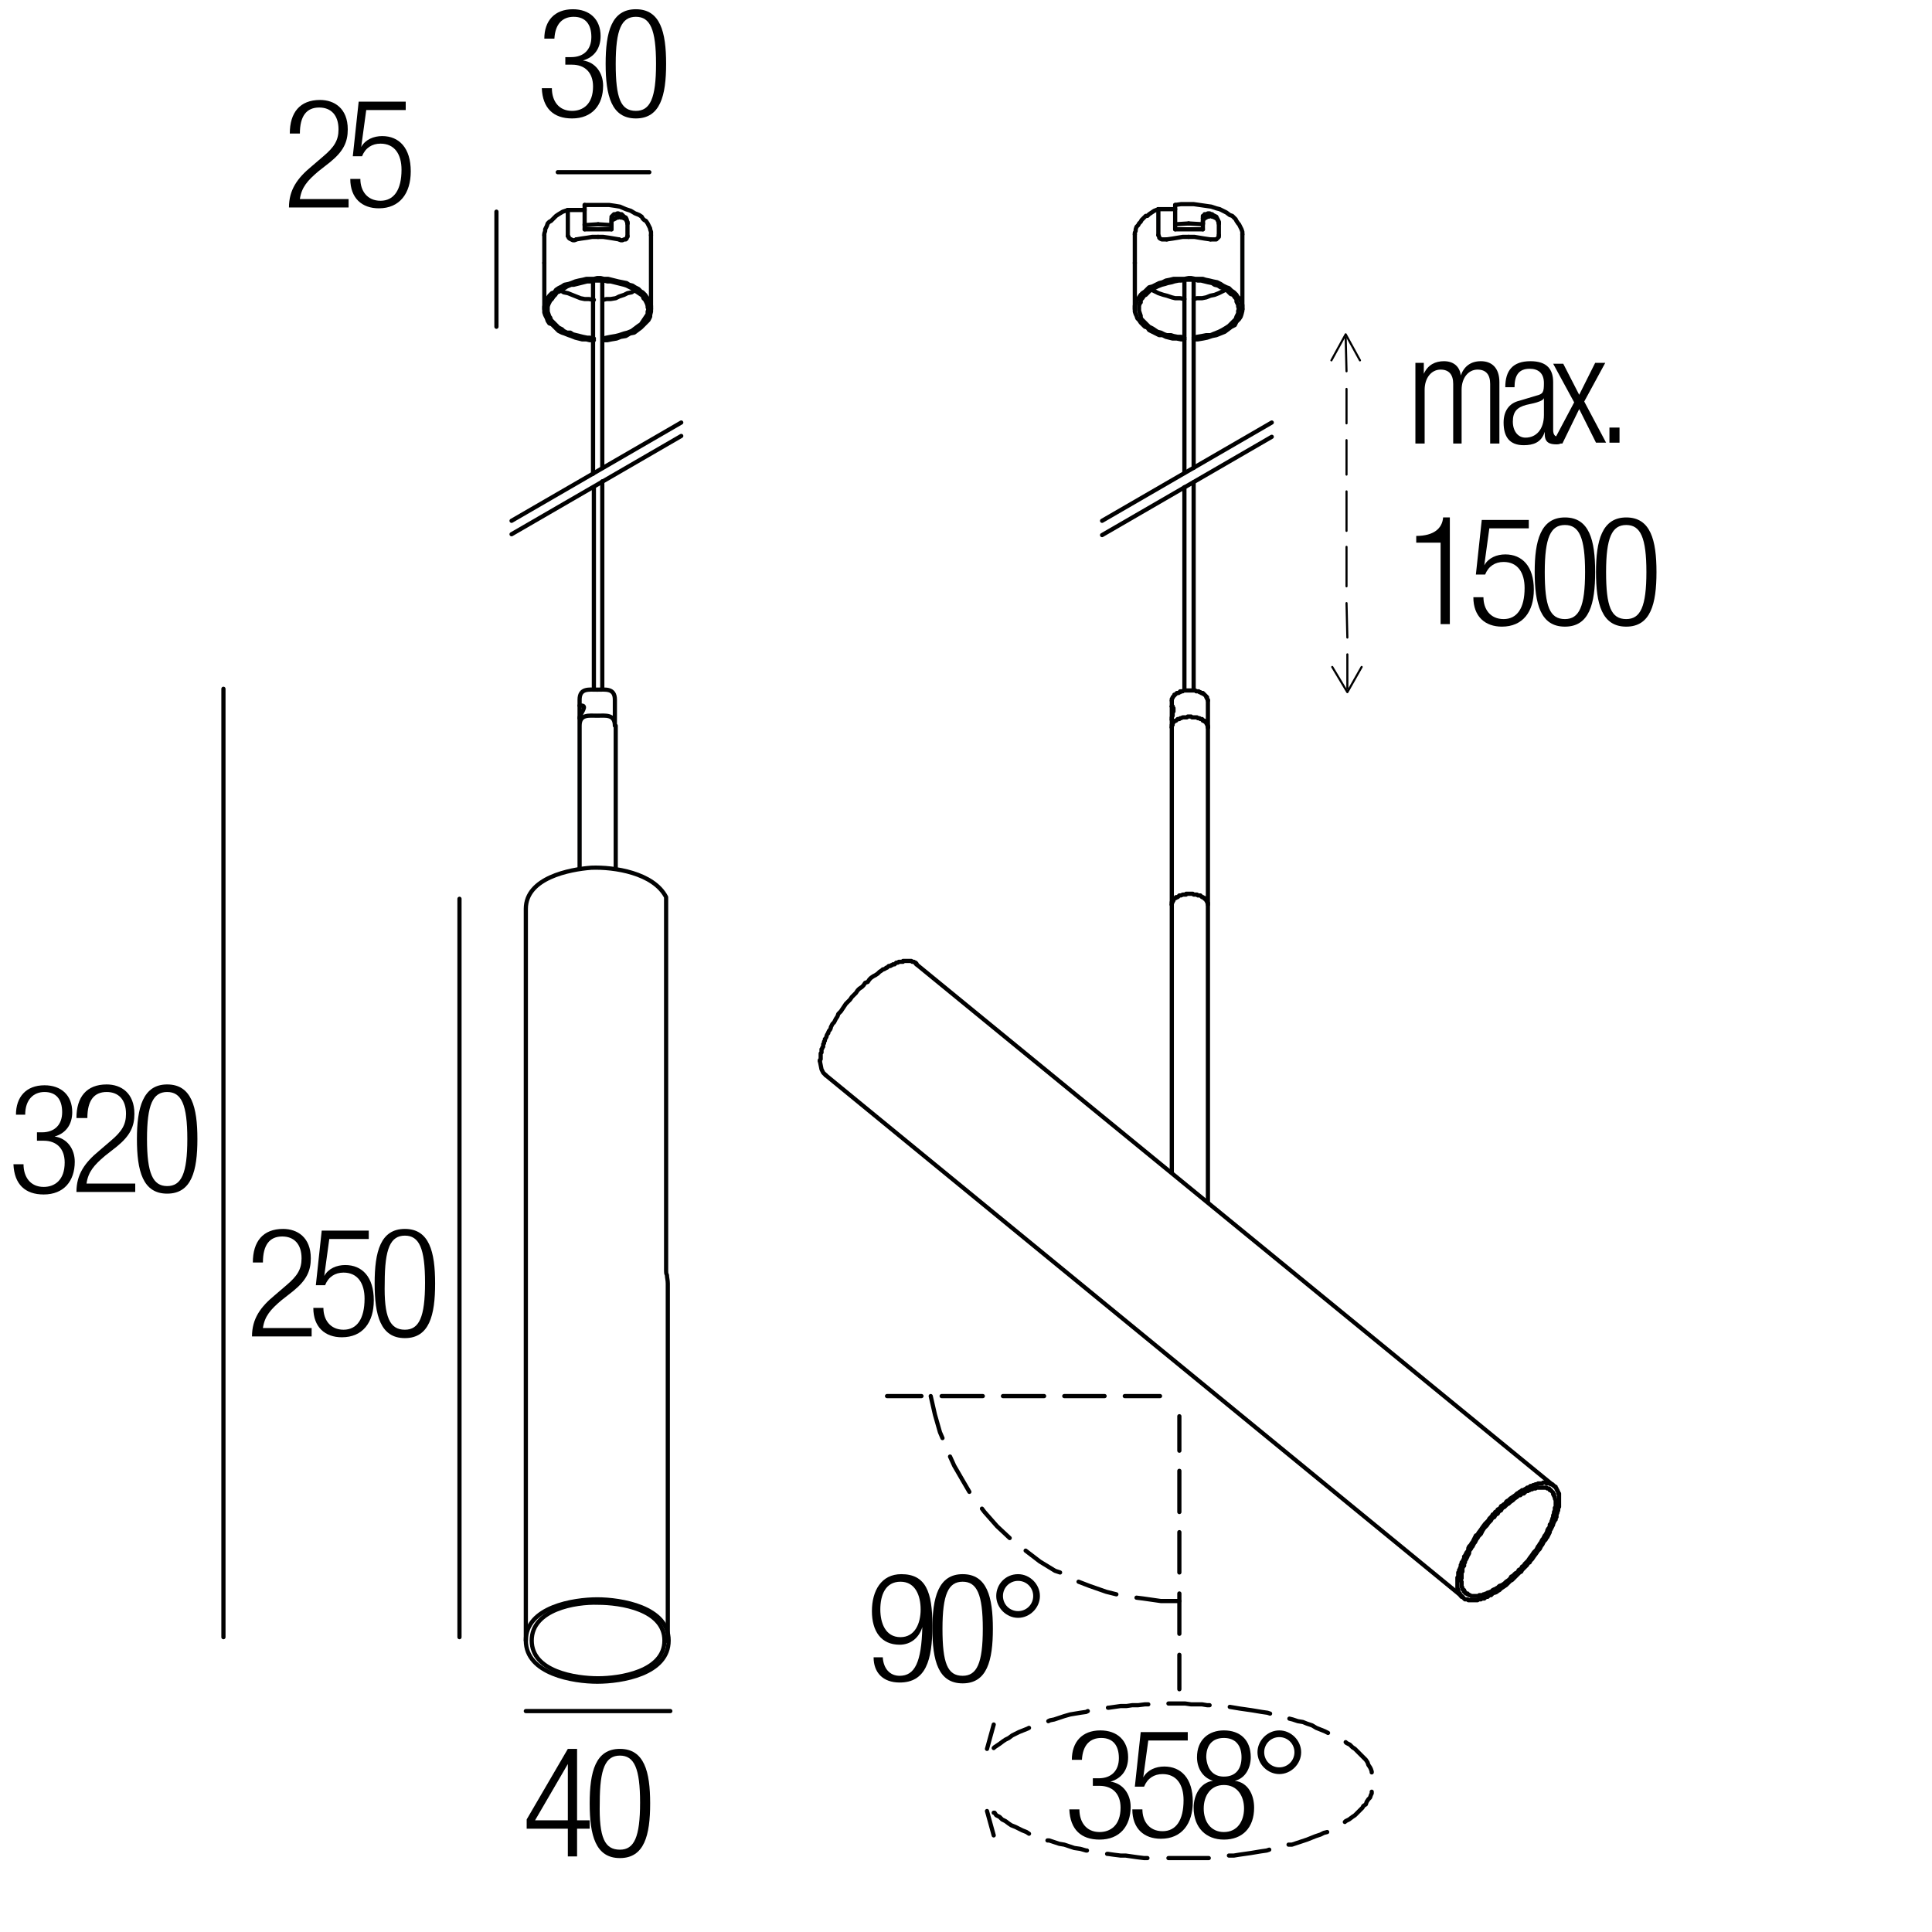 <?xml version="1.0" encoding="utf-8"?>
<!-- Generator: Adobe Illustrator 19.0.0, SVG Export Plug-In . SVG Version: 6.00 Build 0)  -->
<svg version="1.1" id="Livello_1" xmlns="http://www.w3.org/2000/svg" xmlns:xlink="http://www.w3.org/1999/xlink" x="0px" y="0px"
	 viewBox="0 0 230 230" enable-background="new 0 0 230 230" xml:space="preserve">
<g>
	<rect x="64.1" y="1" fill="none" width="47.3" height="36.7"/>
	<path d="M67.4,6.8H68c1.5,0,2.4-0.9,2.4-2.4c0-1.5-0.7-2.4-2.1-2.4c-1.3,0-2.2,0.8-2.3,2.6h-1.2c0-2.1,1.2-3.5,3.4-3.5
		c2,0,3.3,1.2,3.3,3.2c0,1.4-0.7,2.5-2.1,2.9v0c1.5,0.2,2.4,1.5,2.4,3c0,2.3-1.3,3.9-3.7,3.9c-2.2,0-3.5-1.2-3.6-3.6h1.2
		c0,1.5,0.8,2.7,2.4,2.7c1.3,0,2.5-0.8,2.5-2.9c0-1.7-1-2.6-2.5-2.6h-0.8V6.8z"/>
	<path d="M75.7,1.1c2.9,0,3.6,2.7,3.6,6.5c0,3.8-0.7,6.5-3.6,6.5s-3.6-2.7-3.6-6.5C72.1,3.8,72.8,1.1,75.7,1.1z M75.7,13.2
		c1.7,0,2.4-1.5,2.4-5.6c0-4.1-0.7-5.6-2.4-5.6s-2.4,1.5-2.4,5.6C73.3,11.7,73.9,13.2,75.7,13.2z"/>
</g>
<g>
	<rect x="1" y="129" fill="none" width="47.3" height="36.7"/>
	<path d="M4.4,134.8H5c1.5,0,2.4-0.9,2.4-2.4c0-1.5-0.7-2.4-2.1-2.4C4,130,3,130.9,3,132.7H1.9c0-2.1,1.2-3.5,3.4-3.5
		c2,0,3.3,1.2,3.3,3.2c0,1.4-0.7,2.5-2.1,2.9v0c1.5,0.2,2.4,1.5,2.4,3c0,2.3-1.3,3.9-3.7,3.9c-2.2,0-3.5-1.2-3.6-3.6h1.2
		c0,1.5,0.8,2.7,2.4,2.7c1.3,0,2.5-0.8,2.5-2.9c0-1.7-1-2.6-2.5-2.6H4.4V134.8z"/>
	<path d="M9.1,133.1c0-2.5,1.2-4,3.6-4c1.7,0,3.3,1,3.3,3.5c0,1.5-0.5,2.6-2.1,3.9l-1.4,1.1c-1.3,1.1-2,1.9-2.2,3.3h5.8v1H9.1
		c0-2.1,1-3.5,2.7-4.9l1.4-1.2c1.3-1.1,1.8-1.9,1.8-3.2c0-1.7-0.9-2.6-2.3-2.6c-1.5,0-2.3,1-2.3,3.1H9.1z"/>
	<path d="M19.9,129.1c2.9,0,3.6,2.7,3.6,6.5c0,3.8-0.7,6.5-3.6,6.5s-3.6-2.7-3.6-6.5C16.3,131.9,17,129.1,19.9,129.1z M19.9,141.2
		c1.7,0,2.4-1.5,2.4-5.6c0-4.1-0.7-5.6-2.4-5.6s-2.4,1.5-2.4,5.6C17.5,139.7,18.2,141.2,19.9,141.2z"/>
</g>
<g>
	<rect x="33.7" y="11.8" fill="none" width="47.3" height="36.7"/>
	<path d="M34.5,15.9c0-2.5,1.2-4,3.6-4c1.7,0,3.3,1,3.3,3.5c0,1.5-0.5,2.6-2.1,3.9l-1.4,1.1c-1.3,1.1-2,1.9-2.2,3.3h5.8v1h-7.1
		c0-2.1,1-3.5,2.7-4.9l1.4-1.2c1.3-1.1,1.8-1.9,1.8-3.2c0-1.7-0.9-2.6-2.3-2.6c-1.5,0-2.3,1-2.3,3.1H34.5z"/>
	<path d="M48.3,12.1v1h-4.7L43,17.5l0,0c0.5-0.9,1.5-1.3,2.5-1.3c2,0,3.4,1.4,3.4,4.2c0,2.6-1.3,4.4-3.8,4.4c-2,0-3.4-1.2-3.4-3.5
		h1.2c0,1.4,0.8,2.6,2.4,2.6s2.5-1.3,2.5-3.7c0-1.8-0.8-3.1-2.5-3.1c-1,0-1.8,0.5-2.2,1.5h-1.1l0.7-6.5H48.3z"/>
</g>
<g>
	<rect x="167.4" y="39.9" fill="none" width="69.2" height="41"/>
	<path d="M168.5,43.2h1v1.3h0c0.5-1.1,1.4-1.5,2.4-1.5c1.2,0,1.9,0.7,2,1.7h0c0.4-1.1,1.2-1.7,2.4-1.7c1.3,0,2.2,0.8,2.2,2.5v7.3
		h-1.1v-7.1c0-1.1-0.5-1.7-1.5-1.7c-1.1,0-1.9,1-1.9,2.4v6.4H173v-7.1c0-1.1-0.5-1.7-1.5-1.7c-1.1,0-1.9,1-1.9,2.4v6.4h-1.1V43.2z"
		/>
	<path d="M179.2,46.1c0-2,0.9-3.1,3-3.1c2,0,2.7,1,2.7,2.5v5.7c0,0.5,0.2,0.8,0.6,0.8h0.3v0.8c-0.2,0.1-0.4,0.1-0.5,0.1
		c-0.8,0-1.4-0.2-1.4-1.2v-0.3h0c-0.4,1.3-1.4,1.6-2.5,1.6c-1.7,0-2.4-1-2.4-2.7c0-1.3,0.6-2.3,1.9-2.6l2-0.6
		c0.8-0.2,0.9-0.4,0.9-1.5c0-1.2-0.7-1.7-1.7-1.7c-1.3,0-1.8,0.8-1.8,2.2H179.2z M183.8,47.4L183.8,47.4c-0.1,0.3-0.8,0.5-1.2,0.6
		l-0.9,0.2c-1.1,0.3-1.6,0.8-1.6,2c0,1.1,0.6,1.9,1.5,1.9c1.3,0,2.2-1,2.2-2.7V47.4z"/>
	<path d="M188,48.7l-2,4.1h-1.2l2.6-4.9l-2.5-4.6h1.2L188,47l1.9-3.8h1.2l-2.5,4.6l2.6,4.9H190L188,48.7z"/>
	<path d="M191.6,50.9h1.2v1.8h-1.2V50.9z"/>
	<path d="M171.5,64.6h-2.9v-0.8c2.1,0,3.1-0.9,3.2-2.2h0.8v12.7h-1.1V64.6z"/>
	<path d="M182,61.9v1h-4.7l-0.6,4.4l0,0c0.5-0.9,1.5-1.3,2.5-1.3c2,0,3.4,1.4,3.4,4.2c0,2.6-1.3,4.4-3.8,4.4c-2,0-3.4-1.2-3.4-3.5
		h1.2c0,1.4,0.8,2.6,2.4,2.6s2.5-1.3,2.5-3.7c0-1.8-0.8-3.1-2.5-3.1c-1,0-1.8,0.5-2.2,1.5h-1.1l0.7-6.5H182z"/>
	<path d="M186.3,61.6c2.9,0,3.6,2.7,3.6,6.5c0,3.8-0.7,6.5-3.6,6.5s-3.6-2.7-3.6-6.5C182.7,64.4,183.4,61.6,186.3,61.6z M186.3,73.7
		c1.7,0,2.4-1.5,2.4-5.6c0-4.1-0.7-5.6-2.4-5.6s-2.4,1.5-2.4,5.6C183.9,72.2,184.5,73.7,186.3,73.7z"/>
	<path d="M193.6,61.6c2.9,0,3.6,2.7,3.6,6.5c0,3.8-0.7,6.5-3.6,6.5s-3.6-2.7-3.6-6.5C190,64.4,190.7,61.6,193.6,61.6z M193.6,73.7
		c1.7,0,2.4-1.5,2.4-5.6c0-4.1-0.7-5.6-2.4-5.6s-2.4,1.5-2.4,5.6C191.2,72.2,191.8,73.7,193.6,73.7z"/>
</g>
<g>
	<rect x="62.2" y="208.1" fill="none" width="47.3" height="36.7"/>
	<path d="M67.6,217.7h-4.9v-1.1l4.9-8.4h1.1v8.5h1.5v1h-1.5v3.3h-1.1V217.7z M67.6,216.7V210h0l-3.9,6.7H67.6z"/>
	<path d="M73.8,208.2c2.9,0,3.6,2.7,3.6,6.5c0,3.8-0.7,6.5-3.6,6.5s-3.6-2.7-3.6-6.5C70.2,210.9,70.9,208.2,73.8,208.2z M73.8,220.2
		c1.7,0,2.4-1.5,2.4-5.6c0-4.1-0.7-5.6-2.4-5.6s-2.4,1.5-2.4,5.6C71.3,218.8,72,220.2,73.8,220.2z"/>
</g>
<g>
	<rect x="29.3" y="146.2" fill="none" width="47.3" height="36.7"/>
	<path d="M30.1,150.3c0-2.5,1.2-4,3.6-4c1.7,0,3.3,1,3.3,3.5c0,1.5-0.5,2.6-2.1,3.9l-1.4,1.1c-1.3,1.1-2,1.9-2.2,3.3h5.8v1h-7.1
		c0-2.1,1-3.5,2.7-4.9l1.4-1.2c1.3-1.1,1.8-1.9,1.8-3.2c0-1.7-0.9-2.6-2.3-2.6c-1.5,0-2.3,1-2.3,3.1H30.1z"/>
	<path d="M43.9,146.5v1h-4.7l-0.6,4.4l0,0c0.5-0.9,1.5-1.3,2.5-1.3c2,0,3.4,1.4,3.4,4.2c0,2.6-1.3,4.4-3.8,4.4c-2,0-3.4-1.2-3.4-3.5
		h1.2c0,1.4,0.8,2.6,2.4,2.6s2.5-1.3,2.5-3.7c0-1.8-0.8-3.1-2.5-3.1c-1,0-1.8,0.5-2.2,1.5h-1.1l0.7-6.5H43.9z"/>
	<path d="M48.2,146.3c2.9,0,3.6,2.7,3.6,6.5c0,3.8-0.7,6.5-3.6,6.5s-3.6-2.7-3.6-6.5C44.6,149,45.3,146.3,48.2,146.3z M48.2,158.3
		c1.7,0,2.4-1.5,2.4-5.6c0-4.1-0.7-5.6-2.4-5.6s-2.4,1.5-2.4,5.6C45.7,156.8,46.4,158.3,48.2,158.3z"/>
</g>
<g>
	<rect x="131.6" y="166.5" width="0" height="0"/>
	
		<polyline fill="none" stroke="#000000" stroke-width="0.5" stroke-linecap="round" stroke-linejoin="round" stroke-miterlimit="10" points="
		110.8,166.2 111.3,168.4 111.9,170.5 112.2,171.2 	"/>
	
		<polyline fill="none" stroke="#000000" stroke-width="0.5" stroke-linecap="round" stroke-linejoin="round" stroke-miterlimit="10" points="
		113.1,173.4 113.6,174.5 114.7,176.4 115.4,177.6 	"/>
	
		<polyline fill="none" stroke="#000000" stroke-width="0.5" stroke-linecap="round" stroke-linejoin="round" stroke-miterlimit="10" points="
		116.9,179.6 117.2,180 118.7,181.7 120.2,183.1 	"/>
	
		<polyline fill="none" stroke="#000000" stroke-width="0.5" stroke-linecap="round" stroke-linejoin="round" stroke-miterlimit="10" points="
		122.1,184.6 123.8,185.9 125.6,187 126.2,187.2 	"/>
	
		<polyline fill="none" stroke="#000000" stroke-width="0.5" stroke-linecap="round" stroke-linejoin="round" stroke-miterlimit="10" points="
		128.4,188.3 129.7,188.8 131.7,189.5 132.9,189.8 	"/>
	
		<polyline fill="none" stroke="#000000" stroke-width="0.5" stroke-linecap="round" stroke-linejoin="round" stroke-miterlimit="10" points="
		135.3,190.2 136.1,190.3 138.2,190.6 140.4,190.6 	"/>
	
		<line fill="none" stroke="#000000" stroke-width="0.5" stroke-linecap="round" stroke-linejoin="round" stroke-miterlimit="10" x1="138.1" y1="166.2" x2="133.9" y2="166.2"/>
	
		<line fill="none" stroke="#000000" stroke-width="0.5" stroke-linecap="round" stroke-linejoin="round" stroke-miterlimit="10" x1="131.5" y1="166.2" x2="126.7" y2="166.2"/>
	
		<line fill="none" stroke="#000000" stroke-width="0.5" stroke-linecap="round" stroke-linejoin="round" stroke-miterlimit="10" x1="124.3" y1="166.2" x2="119.4" y2="166.2"/>
	
		<line fill="none" stroke="#000000" stroke-width="0.5" stroke-linecap="round" stroke-linejoin="round" stroke-miterlimit="10" x1="117" y1="166.2" x2="112.1" y2="166.2"/>
	
		<line fill="none" stroke="#000000" stroke-width="0.5" stroke-linecap="round" stroke-linejoin="round" stroke-miterlimit="10" x1="109.7" y1="166.2" x2="105.6" y2="166.2"/>
	
		<line fill="none" stroke="#000000" stroke-width="0.5" stroke-linecap="round" stroke-linejoin="round" stroke-miterlimit="10" x1="140.4" y1="201.1" x2="140.4" y2="197"/>
	
		<line fill="none" stroke="#000000" stroke-width="0.5" stroke-linecap="round" stroke-linejoin="round" stroke-miterlimit="10" x1="140.4" y1="194.5" x2="140.4" y2="189.7"/>
	
		<line fill="none" stroke="#000000" stroke-width="0.5" stroke-linecap="round" stroke-linejoin="round" stroke-miterlimit="10" x1="140.4" y1="187.2" x2="140.4" y2="182.4"/>
	
		<line fill="none" stroke="#000000" stroke-width="0.5" stroke-linecap="round" stroke-linejoin="round" stroke-miterlimit="10" x1="140.4" y1="180" x2="140.4" y2="175.1"/>
	
		<line fill="none" stroke="#000000" stroke-width="0.5" stroke-linecap="round" stroke-linejoin="round" stroke-miterlimit="10" x1="140.4" y1="172.7" x2="140.4" y2="168.6"/>
	
		<line fill="none" stroke="#000000" stroke-width="0.5" stroke-linecap="round" stroke-linejoin="round" stroke-miterlimit="10" x1="118.3" y1="218.5" x2="117.5" y2="215.6"/>
	
		<polyline fill="none" stroke="#000000" stroke-width="0.5" stroke-linecap="round" stroke-linejoin="round" stroke-miterlimit="10" points="
		118.3,215.8 118.4,215.8 118.6,216.1 119,216.3 119.3,216.6 119.7,216.8 120.1,217.1 120.4,217.3 120.9,217.5 121.3,217.7 
		121.7,217.9 122.2,218.1 122.5,218.3 	"/>
	
		<polyline fill="none" stroke="#000000" stroke-width="0.5" stroke-linecap="round" stroke-linejoin="round" stroke-miterlimit="10" points="
		124.7,219.1 124.9,219.1 125.5,219.3 126.1,219.5 126.7,219.6 127.3,219.8 127.9,220 128.6,220.1 129.3,220.3 129.4,220.3 	"/>
	
		<polyline fill="none" stroke="#000000" stroke-width="0.5" stroke-linecap="round" stroke-linejoin="round" stroke-miterlimit="10" points="
		131.8,220.7 131.9,220.7 132.6,220.8 133.4,220.9 134,220.9 134.7,221 135.4,221.1 136.2,221.2 136.6,221.2 	"/>
	
		<polyline fill="none" stroke="#000000" stroke-width="0.5" stroke-linecap="round" stroke-linejoin="round" stroke-miterlimit="10" points="
		139.1,221.2 139.6,221.2 140.3,221.2 141,221.2 141.7,221.2 142.3,221.2 143,221.2 143.6,221.2 143.9,221.2 	"/>
	
		<polyline fill="none" stroke="#000000" stroke-width="0.5" stroke-linecap="round" stroke-linejoin="round" stroke-miterlimit="10" points="
		146.3,220.9 146.9,220.9 147.5,220.8 148.2,220.7 148.9,220.6 149.5,220.5 150.1,220.4 150.8,220.3 151.1,220.2 	"/>
	
		<polyline fill="none" stroke="#000000" stroke-width="0.5" stroke-linecap="round" stroke-linejoin="round" stroke-miterlimit="10" points="
		153.4,219.6 153.8,219.6 154.4,219.4 155,219.2 155.6,219 156.1,218.8 156.6,218.6 157.2,218.4 157.6,218.2 158,218.1 	"/>
	
		<polyline fill="none" stroke="#000000" stroke-width="0.5" stroke-linecap="round" stroke-linejoin="round" stroke-miterlimit="10" points="
		160.1,216.9 160.2,216.8 160.6,216.6 161,216.3 161.3,216.1 161.6,215.8 161.7,215.7 161.9,215.5 162,215.4 162.1,215.3 
		162.2,215.2 162.3,215 162.6,214.8 162.7,214.5 162.9,214.2 163.1,214 163.2,213.7 163.3,213.5 163.3,213.3 	"/>
	
		<polyline fill="none" stroke="#000000" stroke-width="0.5" stroke-linecap="round" stroke-linejoin="round" stroke-miterlimit="10" points="
		163.3,211 163.3,210.9 163.2,210.6 163.1,210.4 162.9,210.1 162.8,209.8 162.6,209.5 162.4,209.3 162.3,209.2 162.1,209 162,208.9 
		161.9,208.8 161.7,208.6 161.6,208.5 161.3,208.2 161,208 160.7,207.7 160.3,207.5 160.2,207.4 	"/>
	
		<polyline fill="none" stroke="#000000" stroke-width="0.5" stroke-linecap="round" stroke-linejoin="round" stroke-miterlimit="10" points="
		158.1,206.3 157.7,206.1 157.2,205.9 156.7,205.7 156.2,205.4 155.6,205.2 155.1,205 154.5,204.9 153.9,204.7 153.5,204.6 	"/>
	
		<polyline fill="none" stroke="#000000" stroke-width="0.5" stroke-linecap="round" stroke-linejoin="round" stroke-miterlimit="10" points="
		151.2,204 150.9,203.9 150.2,203.8 149.6,203.7 149,203.6 148.3,203.5 147.6,203.4 147,203.3 146.4,203.2 	"/>
	
		<polyline fill="none" stroke="#000000" stroke-width="0.5" stroke-linecap="round" stroke-linejoin="round" stroke-miterlimit="10" points="
		144,203 143.7,203 143.1,202.9 142.4,202.9 141.8,202.9 141.1,202.8 140.4,202.8 139.7,202.8 139.1,202.8 	"/>
	
		<polyline fill="none" stroke="#000000" stroke-width="0.5" stroke-linecap="round" stroke-linejoin="round" stroke-miterlimit="10" points="
		136.7,202.9 136.3,202.9 135.5,203 134.8,203 134.1,203.1 133.4,203.1 132.7,203.2 132,203.3 131.9,203.3 	"/>
	
		<polyline fill="none" stroke="#000000" stroke-width="0.5" stroke-linecap="round" stroke-linejoin="round" stroke-miterlimit="10" points="
		129.5,203.7 129.3,203.8 128.6,203.9 128,204 127.4,204.1 126.7,204.3 126.1,204.5 125.5,204.7 125,204.8 124.8,204.9 	"/>
	
		<polyline fill="none" stroke="#000000" stroke-width="0.5" stroke-linecap="round" stroke-linejoin="round" stroke-miterlimit="10" points="
		122.5,205.7 122.3,205.8 121.8,206 121.3,206.2 120.9,206.4 120.5,206.6 120.1,206.9 119.7,207.1 119.4,207.3 119,207.6 
		118.7,207.8 118.4,208 118.3,208.1 	"/>
	
		<line fill="none" stroke="#000000" stroke-width="0.5" stroke-linecap="round" stroke-linejoin="round" stroke-miterlimit="10" x1="117.5" y1="208.2" x2="118.3" y2="205.3"/>
</g>
<g>
	<rect x="126.8" y="205.9" fill="none" width="47.3" height="36.7"/>
	<path d="M130.2,211.7h0.6c1.5,0,2.4-0.9,2.4-2.4c0-1.5-0.7-2.4-2.1-2.4c-1.3,0-2.2,0.8-2.3,2.6h-1.2c0-2.1,1.2-3.5,3.4-3.5
		c2,0,3.3,1.2,3.3,3.2c0,1.4-0.7,2.5-2.1,2.9v0c1.5,0.2,2.4,1.5,2.4,3c0,2.3-1.3,3.9-3.7,3.9c-2.2,0-3.5-1.2-3.6-3.6h1.2
		c0,1.5,0.8,2.7,2.4,2.7c1.3,0,2.5-0.8,2.5-2.9c0-1.7-1-2.6-2.5-2.6h-0.8V211.7z"/>
	<path d="M141.4,206.2v1h-4.7l-0.6,4.4l0,0c0.5-0.9,1.5-1.3,2.5-1.3c2,0,3.4,1.4,3.4,4.2c0,2.6-1.3,4.4-3.8,4.4
		c-2,0-3.4-1.2-3.4-3.5h1.2c0,1.4,0.8,2.6,2.4,2.6s2.5-1.3,2.5-3.7c0-1.8-0.8-3.1-2.5-3.1c-1,0-1.8,0.5-2.2,1.5h-1.1l0.7-6.5H141.4z
		"/>
	<path d="M144.4,212L144.4,212c-1.3-0.4-1.9-1.6-1.9-2.8c0-2.1,1.4-3.2,3.2-3.2c1.9,0,3.2,1.1,3.2,3.2c0,1.2-0.6,2.5-1.9,2.8v0
		c1.6,0.2,2.3,1.7,2.3,3.2c0,2.4-1.4,3.8-3.6,3.8c-2.1,0-3.6-1.4-3.6-3.8C142.1,213.7,142.9,212.2,144.4,212z M145.7,218.1
		c1.6,0,2.4-1.3,2.4-2.8c0-1.5-0.8-2.8-2.4-2.8s-2.4,1.3-2.4,2.8C143.3,216.8,144.1,218.1,145.7,218.1z M145.7,211.5
		c1.4,0,2.1-0.9,2.1-2.3c0-1.4-0.7-2.3-2.1-2.3c-1.4,0-2.1,0.9-2.1,2.3C143.7,210.6,144.4,211.5,145.7,211.5z"/>
	<path d="M152.3,206c1.4,0,2.6,1.2,2.6,2.6c0,1.4-1.2,2.6-2.6,2.6c-1.4,0-2.6-1.2-2.6-2.6C149.7,207.2,150.9,206,152.3,206z
		 M152.3,210.4c1,0,1.8-0.8,1.8-1.8s-0.8-1.8-1.8-1.8c-1,0-1.8,0.8-1.8,1.8S151.3,210.4,152.3,210.4z"/>
</g>
<g>
	<rect x="103" y="187.3" fill="none" width="47.3" height="36.7"/>
	<path d="M105.1,197.4c0.1,1.2,0.8,2.1,2,2.1c1.8,0,2.6-1.6,2.7-5.8l0,0c-0.4,1.3-1.4,2.1-2.7,2.1c-2.2,0-3.3-1.6-3.3-4
		c0-2.4,1.1-4.4,3.5-4.4c2.9,0,3.7,2.1,3.7,6.1c0,4.2-0.8,6.8-3.9,6.8c-2,0-3.1-1.2-3.1-3H105.1z M107.2,194.9
		c1.7,0,2.4-1.6,2.4-3.3c0-1.6-0.6-3.3-2.4-3.3c-1.8,0-2.4,1.6-2.4,3.3C104.8,193.2,105.4,194.9,107.2,194.9z"/>
	<path d="M114.6,187.4c2.9,0,3.6,2.7,3.6,6.5c0,3.8-0.7,6.5-3.6,6.5s-3.6-2.7-3.6-6.5C111,190.2,111.7,187.4,114.6,187.4z
		 M114.6,199.5c1.7,0,2.4-1.5,2.4-5.6c0-4.1-0.7-5.6-2.4-5.6s-2.4,1.5-2.4,5.6C112.2,198,112.8,199.5,114.6,199.5z"/>
	<path d="M121.2,187.4c1.4,0,2.6,1.2,2.6,2.6c0,1.4-1.2,2.6-2.6,2.6c-1.4,0-2.6-1.2-2.6-2.6C118.6,188.6,119.7,187.4,121.2,187.4z
		 M121.2,191.8c1,0,1.8-0.8,1.8-1.8s-0.8-1.8-1.8-1.8c-1,0-1.8,0.8-1.8,1.8S120.2,191.8,121.2,191.8z"/>
</g>
<g>
	<g>
		
			<line fill="none" stroke="#000000" stroke-width="0.5" stroke-linecap="round" stroke-linejoin="round" stroke-miterlimit="10" x1="142.1" y1="55.7" x2="142.1" y2="33.3"/>
		
			<line fill="none" stroke="#000000" stroke-width="0.5" stroke-linecap="round" stroke-linejoin="round" stroke-miterlimit="10" x1="141" y1="56.3" x2="141" y2="33.4"/>
		<g>
			
				<line fill="none" stroke="#010202" stroke-width="0.5" stroke-linecap="round" stroke-linejoin="round" x1="145.1" y1="26.6" x2="145.1" y2="28"/>
			
				<line fill="none" stroke="#010202" stroke-width="0.5" stroke-linecap="round" stroke-linejoin="round" x1="143.2" y1="26.6" x2="143.2" y2="26"/>
			
				<line fill="none" stroke="#010202" stroke-width="0.5" stroke-linecap="round" stroke-linejoin="round" x1="143.2" y1="26.7" x2="141.5" y2="26.6"/>
			
				<line fill="none" stroke="#010202" stroke-width="0.5" stroke-linecap="round" stroke-linejoin="round" x1="141.5" y1="26.6" x2="139.9" y2="26.7"/>
			
				<line fill="none" stroke="#010202" stroke-width="0.5" stroke-linecap="round" stroke-linejoin="round" x1="139.9" y1="24.4" x2="139.9" y2="26.6"/>
			<polyline fill="none" stroke="#010202" stroke-width="0.5" stroke-linecap="round" stroke-linejoin="round" points="147.9,27.9 
				147.9,27.7 147.9,27.6 147.8,27.3 147.7,27.1 147.6,26.9 147.5,26.7 147.4,26.6 147.2,26.3 147.1,26.1 146.9,25.9 146.7,25.7 
				146.4,25.6 146,25.3 145.4,25 145.2,24.9 144.8,24.8 144.2,24.6 143.5,24.5 142.8,24.4 142.1,24.3 141.4,24.3 140.6,24.3 
				139.9,24.4 			"/>
			
				<line fill="none" stroke="#010202" stroke-width="0.5" stroke-linecap="round" stroke-linejoin="round" x1="147.9" y1="27.9" x2="147.9" y2="36.8"/>
			<polyline fill="none" stroke="#010202" stroke-width="0.5" stroke-linecap="round" stroke-linejoin="round" points="137.9,24.9 
				137.4,25.1 136.8,25.5 136.6,25.7 136.4,25.7 136.1,26 135.9,26.2 135.8,26.4 135.6,26.6 135.5,26.8 135.3,27 135.2,27.3 
				135.2,27.5 135.1,27.7 135.1,27.9 			"/>
			
				<line fill="none" stroke="#010202" stroke-width="0.5" stroke-linecap="round" stroke-linejoin="round" x1="137.9" y1="28" x2="137.9" y2="24.9"/>
			<polyline fill="none" stroke="#010202" stroke-width="0.5" stroke-linecap="round" stroke-linejoin="round" points="141.5,28.2 
				140.8,28.2 140.2,28.3 139.6,28.4 138.9,28.5 			"/>
			<polyline fill="none" stroke="#010202" stroke-width="0.5" stroke-linecap="round" stroke-linejoin="round" points="144.1,28.5 
				143.4,28.4 142.8,28.3 142.2,28.2 141.5,28.2 			"/>
			
				<line fill="none" stroke="#010202" stroke-width="0.5" stroke-linecap="round" stroke-linejoin="round" x1="139.9" y1="24.9" x2="137.9" y2="24.9"/>
			<polyline fill="none" stroke="#010202" stroke-width="0.5" stroke-linecap="round" stroke-linejoin="round" points="138.9,28.5 
				138.7,28.5 138.6,28.5 138.4,28.5 138.3,28.5 138.1,28.4 138,28.3 138,28.2 137.9,28 			"/>
			
				<line fill="none" stroke="#010202" stroke-width="0.5" stroke-linecap="round" stroke-linejoin="round" x1="139.9" y1="27.3" x2="139.9" y2="26.6"/>
			
				<line fill="none" stroke="#010202" stroke-width="0.5" stroke-linecap="round" stroke-linejoin="round" x1="143.2" y1="27.3" x2="139.9" y2="27.3"/>
			
				<line fill="none" stroke="#010202" stroke-width="0.5" stroke-linecap="round" stroke-linejoin="round" x1="143.2" y1="27.3" x2="143.2" y2="26.6"/>
			<polyline fill="none" stroke="#010202" stroke-width="0.5" stroke-linecap="round" stroke-linejoin="round" points="145.1,26.6 
				145.1,26.5 145,26.3 144.9,26.1 144.8,26 144.6,25.9 144.4,25.8 144.3,25.8 144.1,25.7 143.9,25.8 143.7,25.8 143.6,25.9 
				143.4,26 143.3,26.1 143.2,26.3 143.2,26.5 143.2,26.6 			"/>
			<polyline fill="none" stroke="#010202" stroke-width="0.5" stroke-linecap="round" stroke-linejoin="round" points="143.2,26 
				143.2,25.8 143.2,25.7 143.4,25.6 143.4,25.5 143.6,25.5 143.8,25.4 144,25.4 144.2,25.5 144.3,25.5 144.4,25.6 144.6,25.7 
				144.8,25.8 144.9,26 145,26.2 145.1,26.4 145.1,26.6 			"/>
			<polyline fill="none" stroke="#010202" stroke-width="0.5" stroke-linecap="round" stroke-linejoin="round" points="145.1,28 
				145.1,28.2 145,28.3 144.9,28.4 144.8,28.5 144.6,28.5 144.4,28.5 144.3,28.5 144.1,28.5 			"/>
			<polyline fill="none" stroke="#010202" stroke-width="0.5" stroke-linecap="round" stroke-linejoin="round" points="142.1,35.6 
				142.5,35.5 143.1,35.5 143.6,35.4 144.1,35.2 144.6,35.1 145.1,34.9 145.5,34.7 145.9,34.5 			"/>
			<polyline fill="none" stroke="#010202" stroke-width="0.5" stroke-linecap="round" stroke-linejoin="round" points="137.1,34.5 
				137.5,34.7 137.9,34.9 138.5,35.1 138.9,35.2 139.5,35.4 139.9,35.5 140.5,35.5 141,35.6 			"/>
			<polyline fill="none" stroke="#010202" stroke-width="0.5" stroke-linecap="round" stroke-linejoin="round" points="142.1,40.2 
				142.5,40.1 143.1,40 143.6,39.9 144.1,39.9 144.6,39.7 145.1,39.5 145.5,39.3 146,39 146.3,38.8 146.6,38.5 146.9,38.2 147.1,38 
				147.2,37.7 147.4,37.3 147.4,37 147.5,36.8 			"/>
			<polyline fill="none" stroke="#010202" stroke-width="0.5" stroke-linecap="round" stroke-linejoin="round" points="147.5,36.8 
				147.4,36.5 147.4,36.3 147.3,36.1 147.2,35.9 147.2,35.6 147,35.4 146.8,35.1 146.5,35 146.2,34.7 146,34.5 145.7,34.3 
				145.3,34.2 145,34 144.6,33.9 144.3,33.7 143.8,33.6 143.4,33.5 143,33.4 142.6,33.4 142.3,33.3 141.8,33.3 141.5,33.3 141,33.3 
				140.6,33.4 140.3,33.4 139.8,33.5 139.5,33.6 139,33.7 138.7,33.8 138.3,33.9 137.8,34.1 137.6,34.2 137.2,34.4 136.9,34.6 
				136.7,34.8 136.4,35.1 136.2,35.2 136,35.5 135.8,35.7 135.8,36 135.7,36.1 135.6,36.4 135.6,36.7 135.6,36.9 135.6,37 
				135.7,37.3 135.8,37.6 135.8,37.8 135.9,38 136.1,38.2 136.4,38.5 136.6,38.7 136.8,38.9 137.2,39.1 137.5,39.3 137.8,39.5 
				138.2,39.6 138.6,39.8 138.9,39.9 139.4,39.9 139.7,40 140.2,40.1 140.6,40.1 141,40.2 			"/>
			<polyline fill="none" stroke="#010202" stroke-width="0.5" stroke-linecap="round" stroke-linejoin="round" points="142.1,40.4 
				142.6,40.4 143.2,40.3 143.7,40.2 144.3,40 144.8,39.9 145.3,39.7 145.8,39.5 146.2,39.2 146.6,38.9 147,38.7 147.2,38.3 
				147.5,38 147.7,37.7 147.8,37.4 147.9,37 147.9,36.8 			"/>
			<polyline fill="none" stroke="#010202" stroke-width="0.5" stroke-linecap="round" stroke-linejoin="round" points="147.9,36.8 
				147.9,36.5 147.9,36.3 147.8,36.1 147.7,35.8 147.5,35.5 147.3,35.3 147.2,35.1 146.9,34.8 146.6,34.6 146.3,34.3 146,34.2 
				145.6,34 145.3,33.8 144.9,33.6 144.4,33.5 144,33.4 143.5,33.3 143.2,33.2 142.7,33.2 142.3,33.2 141.8,33.1 141.5,33.1 
				141,33.2 140.6,33.2 140.1,33.2 139.7,33.2 139.3,33.3 138.8,33.4 138.4,33.6 138,33.7 137.6,33.9 137.2,34.1 136.8,34.2 
				136.6,34.4 136.3,34.7 136,34.9 135.8,35.1 135.6,35.4 135.4,35.7 135.3,35.9 135.2,36.1 135.1,36.4 135.1,36.7 135.1,36.9 
				135.1,37.1 135.2,37.4 135.3,37.6 135.4,37.9 135.6,38.1 135.8,38.4 136,38.6 136.3,38.9 136.6,39 136.8,39.3 137.2,39.5 
				137.6,39.7 138,39.9 138.4,39.9 138.8,40.1 139.2,40.2 139.6,40.3 140.1,40.3 140.6,40.4 141,40.4 			"/>
			
				<line fill="none" stroke="#010202" stroke-width="0.5" stroke-linecap="round" stroke-linejoin="round" x1="135.1" y1="31.3" x2="135.1" y2="36.8"/>
			
				<line fill="none" stroke="#010202" stroke-width="0.5" stroke-linecap="round" stroke-linejoin="round" x1="135.1" y1="27.9" x2="135.1" y2="31.3"/>
		</g>
	</g>
	
		<line fill="none" stroke="#010202" stroke-width="0.5" stroke-linecap="round" stroke-linejoin="round" x1="73.3" y1="103.4" x2="73.3" y2="86.4"/>
	<path fill="none" stroke="#010202" stroke-width="0.5" stroke-linecap="round" stroke-linejoin="round" d="M69,85.5
		c0-0.5,1.1-1.6,0.1-1.5c0,0,0,0-0.1,0"/>
	<path fill="none" stroke="#010202" stroke-width="0.5" stroke-linecap="round" stroke-linejoin="round" d="M69,103.4
		c0-5.7,0-11.4,0-17c0-0.3,0-0.6,0-0.9c0,0,0,0,0,0c0-0.5,0-1,0-1.5c0-0.2,0-0.5,0-0.7c0-1.4,1.1-1.2,2.1-1.2c1,0,2.1-0.2,2.1,1.2
		c0,1,0,2.1,0,3.1c0-1.4-1.1-1.2-2.1-1.2c-1,0-2.1-0.2-2.1,1.2"/>
	<path fill="none" stroke="#010202" stroke-width="0.5" stroke-linecap="round" stroke-linejoin="round" d="M62.6,195.3
		c0-29,0-58.1,0-87.1c0-3.7,5.2-4.7,7.8-4.9c2.7-0.1,7.4,0.6,8.9,3.5c0,14.6,0,29.2,0,43.7c0,0.1,0,0.1,0,0.2c0,0.1,0,0.1,0,0.2
		c0,0.1,0,0.3,0,0.4c0,0.2,0,0.3,0.1,0.5c0,0.3,0.1,0.6,0.1,1c0,0.1,0,0.2,0,0.4c0,0.1,0,0.2,0,0.4c0,0.1,0,0.2,0,0.3
		c0,13.8,0,27.7,0,41.5"/>
	<path fill="none" stroke="#010202" stroke-width="0.5" stroke-linecap="round" stroke-linejoin="round" d="M63.3,195.3
		c0,3.7,5.2,4.5,7.9,4.5c2.6,0,7.9-0.8,7.9-4.5c0-3.7-5.2-4.5-7.9-4.5C68.5,190.7,63.3,191.6,63.3,195.3z"/>
	<path fill="none" stroke="#010202" stroke-width="0.5" stroke-linecap="round" stroke-linejoin="round" d="M62.6,195.3
		c0,4,5.7,4.9,8.5,4.9c2.9,0,8.5-0.9,8.5-4.9c0-4-5.7-4.9-8.5-4.9C68.3,190.4,62.6,191.3,62.6,195.3z"/>
	<g>
		
			<polygon fill="none" stroke="#000000" stroke-width="0.5" stroke-linecap="round" stroke-linejoin="round" stroke-miterlimit="10" points="
			173.9,188.1 173.9,188.2 174,188.3 174,188.4 174,188.5 174,188.6 174,188.7 174,188.8 174,188.9 174.1,189 174.1,189.1 
			174.1,189.1 174.1,189.2 174.2,189.3 174.3,189.3 174.3,189.4 174.3,189.5 174.4,189.5 174.4,189.6 174.5,189.7 174.6,189.7 
			174.7,189.7 174.7,189.8 174.8,189.8 174.9,189.9 174.9,189.9 175,189.9 175.1,190 175.2,190 175.3,190 175.4,190 175.5,190 
			175.6,190 175.7,190 175.8,190 175.9,190 176,190 176.1,189.9 176.3,189.9 176.4,189.9 176.5,189.9 176.6,189.8 176.7,189.8 
			176.9,189.7 177,189.7 177.1,189.6 177.2,189.6 177.4,189.5 177.5,189.5 177.6,189.4 177.7,189.3 177.9,189.2 178,189.2 
			178.1,189.1 178.3,189 178.4,188.9 178.5,188.8 178.8,188.7 179.1,188.5 179.3,188.3 179.6,188.1 179.7,188 179.8,187.9 
			179.9,187.7 180.1,187.6 180.2,187.5 180.3,187.4 180.4,187.3 180.6,187.2 180.7,187.1 180.8,186.9 181,186.8 181.1,186.7 
			181.2,186.5 181.4,186.4 181.5,186.2 181.6,186.1 181.9,185.8 182.1,185.5 182.4,185.1 182.6,184.8 182.9,184.5 183.1,184.1 
			183.2,184 183.3,183.8 183.4,183.7 183.5,183.5 183.6,183.3 183.7,183.2 183.8,183 183.9,182.8 184,182.7 184.1,182.5 
			184.2,182.3 184.2,182.2 184.3,182 184.4,181.9 184.5,181.7 184.5,181.5 184.6,181.4 184.7,181.2 184.7,181.1 184.8,180.9 
			184.8,180.8 184.9,180.6 184.9,180.5 184.9,180.4 185,180.2 185,180.1 185,180 185.1,179.8 185.1,179.7 185.1,179.6 185.1,179.5 
			185.2,179.4 185.2,179.2 185.2,179.1 185.2,179 185.2,178.9 185.2,178.8 185.2,178.7 185.2,178.6 185.2,178.6 185.1,178.4 
			185.1,178.4 185.1,178.3 185.1,178.2 185,178.1 185,178 185,177.9 184.9,177.9 184.9,177.8 184.9,177.7 184.8,177.6 184.8,177.6 
			184.7,177.5 184.7,177.5 184.6,177.4 184.5,177.4 184.5,177.3 184.4,177.2 184.3,177.2 184.2,177.2 184.2,177.2 184.1,177.1 
			184,177.1 183.9,177.1 183.8,177.1 183.7,177.1 183.6,177.1 183.5,177.1 183.4,177.1 183.3,177.1 183.2,177.1 183.1,177.1 
			183,177.1 182.9,177.1 182.8,177.2 182.6,177.2 182.5,177.2 182.4,177.3 182.2,177.3 182.1,177.4 182,177.4 181.9,177.5 
			181.7,177.5 181.6,177.6 181.5,177.7 181.4,177.8 181.2,177.8 181.1,177.9 181,178 180.8,178 180.7,178.1 180.6,178.2 
			180.3,178.4 180.1,178.6 179.8,178.8 179.6,179 179.4,179.1 179.3,179.2 179.2,179.3 179.1,179.4 178.9,179.5 178.8,179.6 
			178.7,179.8 178.5,179.9 178.4,180 178.3,180.2 178.1,180.3 178,180.4 177.9,180.6 177.7,180.7 177.6,180.8 177.5,181 
			177.2,181.3 177,181.6 176.7,181.9 176.5,182.2 176.3,182.6 176,182.9 175.9,183.1 175.8,183.2 175.7,183.4 175.6,183.6 
			175.5,183.7 175.4,183.9 175.3,184.1 175.2,184.2 175.1,184.4 175,184.5 174.9,184.7 174.9,184.9 174.8,185.1 174.7,185.2 
			174.7,185.3 174.6,185.5 174.5,185.7 174.4,185.8 174.4,186 174.3,186.1 174.3,186.3 174.3,186.4 174.2,186.5 174.1,186.7 
			174.1,186.8 174.1,187 174.1,187.1 174,187.2 174,187.3 174,187.5 174,187.6 174,187.7 174,187.8 174,187.9 173.9,188 		"/>
		
			<polygon fill="none" stroke="#000000" stroke-width="0.5" stroke-linecap="round" stroke-linejoin="round" stroke-miterlimit="10" points="
			173.5,188.5 173.5,188.6 173.5,188.7 173.5,188.8 173.5,188.9 173.5,189 173.5,189.1 173.6,189.2 173.6,189.3 173.6,189.4 
			173.6,189.5 173.7,189.6 173.7,189.7 173.8,189.7 173.8,189.8 173.9,189.9 173.9,190 174,190 174,190.1 174.1,190.1 174.2,190.2 
			174.3,190.3 174.3,190.3 174.4,190.4 174.5,190.4 174.6,190.4 174.7,190.4 174.8,190.5 174.8,190.5 174.9,190.5 175.1,190.5 
			175.2,190.5 175.3,190.5 175.4,190.5 175.5,190.5 175.6,190.5 175.7,190.5 175.9,190.5 176,190.4 176.1,190.4 176.3,190.4 
			176.4,190.3 176.5,190.3 176.7,190.3 176.8,190.2 176.9,190.1 177.1,190.1 177.2,190 177.3,189.9 177.5,189.9 177.6,189.8 
			177.7,189.7 177.9,189.6 178,189.6 178.2,189.5 178.3,189.4 178.5,189.3 178.6,189.2 178.7,189.1 179,188.9 179.3,188.7 
			179.6,188.4 179.7,188.3 179.8,188.2 180,188.1 180.1,188 180.2,187.9 180.4,187.7 180.5,187.6 180.6,187.5 180.8,187.3 
			180.9,187.2 181.1,187.1 181.2,186.9 181.4,186.7 181.5,186.6 181.7,186.4 181.8,186.3 181.9,186.1 182.1,186 182.2,185.8 
			182.4,185.6 182.6,185.3 182.9,184.9 183.1,184.6 183.3,184.4 183.4,184.2 183.5,184 183.6,183.9 183.7,183.7 183.8,183.5 
			184,183.3 184.1,183.1 184.2,183 184.3,182.8 184.4,182.6 184.5,182.4 184.5,182.2 184.6,182.1 184.7,181.9 184.8,181.7 
			184.9,181.5 184.9,181.4 185,181.2 185.1,181 185.2,180.9 185.2,180.7 185.3,180.6 185.3,180.4 185.3,180.3 185.4,180.1 
			185.4,180 185.5,179.8 185.5,179.7 185.5,179.5 185.6,179.4 185.6,179.3 185.6,179.1 185.6,179 185.6,178.9 185.6,178.8 
			185.6,178.7 185.6,178.6 185.6,178.4 185.6,178.3 185.6,178.2 185.6,178.1 185.6,178 185.6,177.9 185.6,177.8 185.5,177.8 
			185.5,177.6 185.5,177.6 185.4,177.5 185.4,177.4 185.3,177.3 185.3,177.2 185.3,177.2 185.2,177.1 185.2,177 185.1,177 
			185,176.9 184.9,176.8 184.9,176.8 184.8,176.7 184.7,176.7 184.6,176.7 184.5,176.6 184.5,176.6 184.4,176.6 184.3,176.6 
			184.2,176.6 184.1,176.6 184,176.5 183.8,176.5 183.7,176.5 183.6,176.6 183.5,176.6 183.4,176.6 183.3,176.6 183.1,176.6 
			183,176.7 182.9,176.7 182.8,176.7 182.6,176.8 182.5,176.8 182.4,176.9 182.2,176.9 182.1,177 181.9,177.1 181.8,177.1 
			181.7,177.2 181.5,177.3 181.4,177.4 181.2,177.4 181.1,177.5 180.9,177.6 180.8,177.7 180.6,177.8 180.5,177.9 180.4,178 
			180.1,178.2 179.8,178.4 179.6,178.6 179.4,178.7 179.3,178.8 179.2,179 179,179.1 178.9,179.2 178.7,179.3 178.6,179.5 
			178.5,179.6 178.3,179.7 178.2,179.9 178,180 177.9,180.2 177.7,180.3 177.6,180.5 177.5,180.6 177.3,180.8 177.2,181 
			177.1,181.1 176.9,181.3 176.8,181.4 176.5,181.8 176.3,182.1 176,182.5 175.9,182.7 175.7,182.8 175.6,183 175.5,183.2 
			175.4,183.4 175.3,183.6 175.2,183.7 175.1,183.9 174.9,184.1 174.8,184.3 174.8,184.5 174.7,184.7 174.6,184.8 174.5,185 
			174.4,185.2 174.3,185.3 174.3,185.5 174.2,185.7 174.1,185.9 174,186 174,186.2 173.9,186.3 173.9,186.5 173.8,186.7 
			173.8,186.8 173.7,186.9 173.7,187.1 173.6,187.2 173.6,187.4 173.6,187.5 173.6,187.7 173.5,187.8 173.5,187.9 173.5,188 
			173.5,188.1 173.5,188.3 173.5,188.4 		"/>
		
			<polyline fill="none" stroke="#000000" stroke-width="0.5" stroke-linecap="round" stroke-linejoin="round" stroke-miterlimit="10" points="
			109.1,114.8 109.1,114.7 109,114.7 109,114.6 108.9,114.6 108.9,114.6 108.8,114.5 108.7,114.5 108.6,114.5 108.6,114.5 
			108.5,114.4 108.4,114.4 108.3,114.4 108.2,114.4 108.1,114.4 108.1,114.4 107.9,114.4 107.9,114.4 107.8,114.4 107.7,114.4 
			107.5,114.4 107.5,114.5 107.4,114.5 107.3,114.5 107.1,114.5 107,114.5 106.9,114.6 106.8,114.6 106.7,114.6 106.6,114.7 
			106.5,114.8 106.3,114.8 106.2,114.9 106.1,114.9 106,115 105.8,115 105.7,115.1 105.6,115.2 105.5,115.2 105.4,115.3 
			105.2,115.4 105.1,115.4 105,115.5 104.7,115.7 104.5,115.9 104.2,116.1 104,116.2 103.7,116.4 103.5,116.6 103.3,116.9 103,117 
			102.8,117.3 102.6,117.5 102.3,117.7 102.1,117.9 101.9,118.2 101.6,118.5 101.4,118.7 101.2,119 100.9,119.3 100.7,119.5 
			100.5,119.8 100.3,120.1 100.1,120.4 99.8,120.7 99.7,121 99.5,121.3 99.3,121.7 99.1,121.9 98.9,122.3 98.9,122.4 98.8,122.6 
			98.7,122.7 98.6,122.9 98.6,123 98.5,123.1 98.4,123.3 98.4,123.4 98.3,123.6 98.2,123.7 98.2,123.9 98.1,124 98.1,124.2 
			98,124.3 98,124.4 98,124.6 97.9,124.7 97.9,124.8 97.8,124.9 97.8,125.1 97.8,125.2 97.8,125.3 97.7,125.4 97.7,125.5 
			97.7,125.7 97.7,125.8 97.7,125.9 97.7,126 97.7,126.1 97.6,126.2 97.6,126.3 97.6,126.3 		"/>
		
			<polyline fill="none" stroke="#000000" stroke-width="0.5" stroke-linecap="round" stroke-linejoin="bevel" stroke-miterlimit="10" points="
			97.6,126.3 97.7,126.8 97.8,127.3 98,127.7 98.3,128 		"/>
		
			<line fill="none" stroke="#000000" stroke-width="0.5" stroke-linecap="round" stroke-linejoin="round" stroke-miterlimit="10" x1="139.5" y1="85.6" x2="139.5" y2="84.1"/>
		
			<polyline fill="none" stroke="#000000" stroke-width="0.5" stroke-linecap="round" stroke-linejoin="round" stroke-miterlimit="10" points="
			139.5,107.7 139.5,107.6 139.5,107.6 139.5,107.5 139.5,107.4 139.6,107.4 139.6,107.3 139.6,107.3 139.6,107.2 139.7,107.2 
			139.7,107.1 139.8,107 139.8,107 139.9,106.9 140,106.9 140,106.8 140.1,106.8 140.2,106.8 140.3,106.7 140.4,106.6 140.5,106.6 
			140.5,106.6 140.6,106.6 140.8,106.5 140.8,106.5 140.9,106.5 141,106.5 141.2,106.5 141.2,106.4 141.3,106.4 141.4,106.4 
			141.6,106.4 141.6,106.4 141.7,106.4 141.8,106.4 141.9,106.4 142,106.4 142.1,106.5 142.2,106.5 142.3,106.5 142.4,106.5 
			142.5,106.5 142.6,106.6 142.7,106.6 142.8,106.6 142.9,106.6 143,106.7 143.1,106.8 143.2,106.8 143.2,106.8 143.3,106.9 
			143.4,106.9 143.4,107 143.5,107 143.6,107.1 143.6,107.2 143.6,107.2 143.7,107.3 143.7,107.3 143.7,107.4 143.7,107.4 
			143.8,107.5 143.8,107.6 143.8,107.6 143.8,107.7 143.8,143.1 		"/>
		
			<polyline fill="none" stroke="#000000" stroke-width="0.5" stroke-linecap="round" stroke-linejoin="round" stroke-miterlimit="10" points="
			143.8,83.4 143.8,83.4 143.8,83.3 143.8,83.3 143.7,83.2 143.7,83.1 143.7,83.1 143.7,83 143.6,83 143.6,82.9 143.6,82.9 
			143.5,82.8 143.4,82.7 143.4,82.7 143.3,82.6 143.2,82.6 143.2,82.5 143.1,82.5 143,82.5 142.9,82.4 142.8,82.4 142.7,82.3 
			142.6,82.3 142.5,82.3 142.4,82.3 142.3,82.2 142.2,82.2 142.1,82.2 142,82.2 141.9,82.2 141.8,82.2 141.7,82.2 141.6,82.2 
			141.6,82.2 141.4,82.2 141.3,82.2 141.2,82.2 141.2,82.2 141,82.2 140.9,82.2 140.8,82.3 140.8,82.3 140.6,82.3 140.5,82.3 
			140.5,82.4 140.4,82.4 140.3,82.5 140.2,82.5 140.1,82.5 140,82.6 140,82.6 139.9,82.7 139.8,82.7 139.8,82.8 139.7,82.9 
			139.7,82.9 139.6,83 139.6,83 139.6,83.1 139.6,83.1 139.5,83.2 139.5,83.3 139.5,83.3 139.5,83.4 139.5,83.4 		"/>
		
			<polyline fill="none" stroke="#000000" stroke-width="0.5" stroke-linecap="round" stroke-linejoin="round" stroke-miterlimit="10" points="
			143.8,86.6 143.8,86.5 143.8,86.4 143.8,86.4 143.7,86.3 143.7,86.3 143.7,86.2 143.7,86.2 143.6,86.1 143.6,86 143.6,86 
			143.5,85.9 143.4,85.9 143.4,85.8 143.3,85.8 143.2,85.8 143.2,85.7 143.1,85.6 143,85.6 142.9,85.6 142.8,85.5 142.7,85.5 
			142.6,85.5 142.5,85.4 142.4,85.4 142.3,85.4 142.2,85.4 142.1,85.4 142,85.4 141.9,85.4 141.8,85.3 141.7,85.3 141.6,85.3 
			141.6,85.3 141.4,85.3 141.3,85.4 141.2,85.4 141.2,85.4 141,85.4 140.9,85.4 140.8,85.4 140.8,85.4 140.6,85.5 140.5,85.5 
			140.5,85.5 140.4,85.6 140.3,85.6 140.2,85.6 140.1,85.7 140,85.8 140,85.8 139.9,85.8 139.8,85.9 139.8,85.9 139.7,86 139.7,86 
			139.6,86.1 139.6,86.2 139.6,86.2 139.6,86.3 139.5,86.3 139.5,86.4 139.5,86.4 139.5,86.5 139.5,86.6 		"/>
		
			<line fill="none" stroke="#000000" stroke-width="0.5" stroke-linecap="round" stroke-linejoin="round" stroke-miterlimit="10" x1="143.8" y1="86.6" x2="143.8" y2="83.4"/>
		
			<polyline fill="none" stroke="#000000" stroke-width="0.5" stroke-linecap="round" stroke-linejoin="round" stroke-miterlimit="10" points="
			139.5,85.7 139.5,85.6 139.5,85.6 139.5,85.6 139.5,85.5 139.5,85.5 139.5,85.4 139.5,85.4 139.6,85.2 139.6,85.1 139.6,85 
			139.6,84.8 139.7,84.7 139.7,84.6 139.7,84.6 139.7,84.5 139.7,84.4 139.7,84.4 139.7,84.4 139.7,84.3 139.6,84.3 139.6,84.2 
			139.6,84.2 139.6,84.2 139.6,84.2 139.6,84.1 		"/>
		
			<line fill="none" stroke="#000000" stroke-width="0.5" stroke-linecap="round" stroke-linejoin="round" stroke-miterlimit="10" x1="143.8" y1="107.7" x2="143.8" y2="86.6"/>
		
			<line fill="none" stroke="#000000" stroke-width="0.5" stroke-linecap="round" stroke-linejoin="round" stroke-miterlimit="10" x1="174.1" y1="190.1" x2="98.3" y2="128"/>
		
			<line fill="none" stroke="#000000" stroke-width="0.5" stroke-linecap="round" stroke-linejoin="round" stroke-miterlimit="10" x1="109.1" y1="114.8" x2="185" y2="176.9"/>
		
			<line fill="none" stroke="#000000" stroke-width="0.5" stroke-linecap="round" stroke-linejoin="round" stroke-miterlimit="10" x1="139.5" y1="84.1" x2="139.6" y2="84.1"/>
		
			<line fill="none" stroke="#000000" stroke-width="0.5" stroke-linecap="round" stroke-linejoin="round" stroke-miterlimit="10" x1="139.5" y1="139.6" x2="139.5" y2="107.7"/>
		
			<line fill="none" stroke="#000000" stroke-width="0.5" stroke-linecap="round" stroke-linejoin="round" stroke-miterlimit="10" x1="139.5" y1="86.6" x2="139.5" y2="85.7"/>
		
			<line fill="none" stroke="#000000" stroke-width="0.5" stroke-linecap="round" stroke-linejoin="round" stroke-miterlimit="10" x1="139.5" y1="84.1" x2="139.5" y2="83.4"/>
		
			<line fill="none" stroke="#000000" stroke-width="0.5" stroke-linecap="round" stroke-linejoin="round" stroke-miterlimit="10" x1="139.5" y1="107.7" x2="139.5" y2="86.6"/>
	</g>
	
		<line fill="none" stroke="#000000" stroke-width="0.5" stroke-linecap="round" stroke-linejoin="round" stroke-miterlimit="10" x1="54.7" y1="194.9" x2="54.7" y2="107"/>
	
		<line fill="none" stroke="#000000" stroke-width="0.5" stroke-linecap="round" stroke-linejoin="round" stroke-miterlimit="10" x1="26.6" y1="194.9" x2="26.6" y2="82"/>
	
		<line fill="none" stroke="#000000" stroke-width="0.5" stroke-linecap="round" stroke-linejoin="round" stroke-miterlimit="10" x1="62.6" y1="203.7" x2="79.8" y2="203.7"/>
	<g>
		
			<polyline fill="none" stroke="#000000" stroke-width="0.25" stroke-linecap="round" stroke-linejoin="round" stroke-miterlimit="10" points="
			162.1,79.4 160.4,82.4 158.6,79.4 		"/>
		
			<line fill="none" stroke="#000000" stroke-width="0.25" stroke-linecap="round" stroke-linejoin="round" stroke-miterlimit="10" x1="160.4" y1="82" x2="160.4" y2="77.9"/>
		
			<line fill="none" stroke="#000000" stroke-width="0.25" stroke-linecap="round" stroke-linejoin="round" stroke-miterlimit="10" x1="160.4" y1="75.9" x2="160.3" y2="71.8"/>
		
			<line fill="none" stroke="#000000" stroke-width="0.25" stroke-linecap="round" stroke-linejoin="round" stroke-miterlimit="10" x1="160.3" y1="69.8" x2="160.3" y2="65.1"/>
		
			<line fill="none" stroke="#000000" stroke-width="0.25" stroke-linecap="round" stroke-linejoin="round" stroke-miterlimit="10" x1="160.3" y1="63.2" x2="160.3" y2="58.5"/>
		
			<line fill="none" stroke="#000000" stroke-width="0.25" stroke-linecap="round" stroke-linejoin="round" stroke-miterlimit="10" x1="160.3" y1="56.5" x2="160.3" y2="52.4"/>
		
			<line fill="none" stroke="#000000" stroke-width="0.25" stroke-linecap="round" stroke-linejoin="round" stroke-miterlimit="10" x1="160.3" y1="50.4" x2="160.3" y2="46.3"/>
		
			<line fill="none" stroke="#000000" stroke-width="0.25" stroke-linecap="round" stroke-linejoin="round" stroke-miterlimit="10" x1="160.3" y1="44.2" x2="160.2" y2="40.2"/>
		
			<polyline fill="none" stroke="#000000" stroke-width="0.25" stroke-linecap="round" stroke-linejoin="round" stroke-miterlimit="10" points="
			158.5,42.9 160.2,39.8 161.9,42.9 		"/>
	</g>
	
		<line fill="none" stroke="#000000" stroke-width="0.5" stroke-linecap="round" stroke-linejoin="round" stroke-miterlimit="10" x1="71.7" y1="81.9" x2="71.7" y2="57.3"/>
	
		<line fill="none" stroke="#000000" stroke-width="0.5" stroke-linecap="round" stroke-linejoin="round" stroke-miterlimit="10" x1="70.7" y1="81.9" x2="70.7" y2="58"/>
	
		<line fill="none" stroke="#000000" stroke-width="0.5" stroke-linecap="round" stroke-linejoin="round" stroke-miterlimit="10" x1="60.9" y1="62" x2="81.1" y2="50.3"/>
	
		<line fill="none" stroke="#000000" stroke-width="0.5" stroke-linecap="round" stroke-linejoin="round" stroke-miterlimit="10" x1="60.9" y1="63.6" x2="81.1" y2="51.9"/>
	
		<line fill="none" stroke="#000000" stroke-width="0.5" stroke-linecap="round" stroke-linejoin="round" stroke-miterlimit="10" x1="142.1" y1="82" x2="142.1" y2="57.4"/>
	
		<line fill="none" stroke="#000000" stroke-width="0.5" stroke-linecap="round" stroke-linejoin="round" stroke-miterlimit="10" x1="141" y1="82" x2="141" y2="58"/>
	
		<line fill="none" stroke="#000000" stroke-width="0.5" stroke-linecap="round" stroke-linejoin="round" stroke-miterlimit="10" x1="131.2" y1="62" x2="151.4" y2="50.3"/>
	
		<line fill="none" stroke="#000000" stroke-width="0.5" stroke-linecap="round" stroke-linejoin="round" stroke-miterlimit="10" x1="131.2" y1="63.7" x2="151.4" y2="52"/>
	<g>
		
			<line fill="none" stroke="#000000" stroke-width="0.5" stroke-linecap="round" stroke-linejoin="round" stroke-miterlimit="10" x1="66.4" y1="20.5" x2="77.3" y2="20.5"/>
		
			<line fill="none" stroke="#000000" stroke-width="0.5" stroke-linecap="round" stroke-linejoin="round" stroke-miterlimit="10" x1="59.1" y1="25.2" x2="59.1" y2="38.9"/>
		
			<line fill="none" stroke="#000000" stroke-width="0.5" stroke-linecap="round" stroke-linejoin="round" stroke-miterlimit="10" x1="71.7" y1="55.7" x2="71.7" y2="33.4"/>
		
			<line fill="none" stroke="#000000" stroke-width="0.5" stroke-linecap="round" stroke-linejoin="round" stroke-miterlimit="10" x1="70.6" y1="56.4" x2="70.6" y2="33.5"/>
		<g>
			
				<line fill="none" stroke="#010202" stroke-width="0.5" stroke-linecap="round" stroke-linejoin="round" x1="74.7" y1="26.6" x2="74.7" y2="28.1"/>
			
				<line fill="none" stroke="#010202" stroke-width="0.5" stroke-linecap="round" stroke-linejoin="round" x1="72.8" y1="26.7" x2="72.8" y2="26.1"/>
			
				<line fill="none" stroke="#010202" stroke-width="0.5" stroke-linecap="round" stroke-linejoin="round" x1="72.8" y1="26.8" x2="71.2" y2="26.7"/>
			
				<line fill="none" stroke="#010202" stroke-width="0.5" stroke-linecap="round" stroke-linejoin="round" x1="71.2" y1="26.7" x2="69.6" y2="26.8"/>
			
				<line fill="none" stroke="#010202" stroke-width="0.5" stroke-linecap="round" stroke-linejoin="round" x1="69.6" y1="24.4" x2="69.6" y2="26.7"/>
			<polyline fill="none" stroke="#010202" stroke-width="0.5" stroke-linecap="round" stroke-linejoin="round" points="77.5,28 
				77.5,27.8 77.5,27.6 77.4,27.3 77.4,27.2 77.3,27 77.2,26.8 77.1,26.6 76.9,26.3 76.7,26.2 76.5,26 76.4,25.8 76.1,25.6 
				75.6,25.4 75.1,25.1 74.8,25 74.5,24.9 73.8,24.6 73.2,24.5 72.5,24.4 71.8,24.4 71,24.4 70.3,24.4 69.6,24.4 			"/>
			
				<line fill="none" stroke="#010202" stroke-width="0.5" stroke-linecap="round" stroke-linejoin="round" x1="77.5" y1="28" x2="77.5" y2="36.8"/>
			<polyline fill="none" stroke="#010202" stroke-width="0.5" stroke-linecap="round" stroke-linejoin="round" points="67.6,25 
				67,25.2 66.5,25.5 66.2,25.7 66.1,25.8 65.8,26.1 65.6,26.3 65.4,26.4 65.2,26.6 65.1,26.9 65,27.1 64.9,27.3 64.9,27.5 
				64.8,27.8 64.8,28 			"/>
			
				<line fill="none" stroke="#010202" stroke-width="0.5" stroke-linecap="round" stroke-linejoin="round" x1="67.6" y1="28.1" x2="67.6" y2="25"/>
			<polyline fill="none" stroke="#010202" stroke-width="0.5" stroke-linecap="round" stroke-linejoin="round" points="71.2,28.2 
				70.5,28.2 69.9,28.3 69.2,28.4 68.6,28.5 			"/>
			<polyline fill="none" stroke="#010202" stroke-width="0.5" stroke-linecap="round" stroke-linejoin="round" points="73.7,28.5 
				73.1,28.4 72.5,28.3 71.8,28.2 71.2,28.2 			"/>
			
				<line fill="none" stroke="#010202" stroke-width="0.5" stroke-linecap="round" stroke-linejoin="round" x1="69.6" y1="25" x2="67.6" y2="25"/>
			<polyline fill="none" stroke="#010202" stroke-width="0.5" stroke-linecap="round" stroke-linejoin="round" points="68.6,28.5 
				68.4,28.6 68.2,28.6 68,28.5 68,28.5 67.8,28.4 67.7,28.3 67.7,28.2 67.6,28.1 			"/>
			
				<line fill="none" stroke="#010202" stroke-width="0.5" stroke-linecap="round" stroke-linejoin="round" x1="69.6" y1="27.3" x2="69.6" y2="26.7"/>
			
				<line fill="none" stroke="#010202" stroke-width="0.5" stroke-linecap="round" stroke-linejoin="round" x1="72.8" y1="27.3" x2="69.6" y2="27.3"/>
			
				<line fill="none" stroke="#010202" stroke-width="0.5" stroke-linecap="round" stroke-linejoin="round" x1="72.8" y1="27.3" x2="72.8" y2="26.7"/>
			<polyline fill="none" stroke="#010202" stroke-width="0.5" stroke-linecap="round" stroke-linejoin="round" points="74.7,26.6 
				74.7,26.5 74.6,26.3 74.6,26.2 74.5,26.1 74.3,26 74.1,25.9 73.9,25.9 73.7,25.8 73.6,25.9 73.4,25.9 73.3,26 73.1,26.1 
				72.9,26.2 72.8,26.3 72.8,26.5 72.8,26.6 			"/>
			<polyline fill="none" stroke="#010202" stroke-width="0.5" stroke-linecap="round" stroke-linejoin="round" points="72.8,26.1 
				72.8,25.9 72.8,25.8 73,25.6 73.1,25.5 73.3,25.5 73.5,25.4 73.6,25.4 73.8,25.5 74,25.5 74.1,25.6 74.3,25.8 74.5,25.9 
				74.6,26.1 74.6,26.3 74.7,26.4 74.7,26.6 			"/>
			<polyline fill="none" stroke="#010202" stroke-width="0.5" stroke-linecap="round" stroke-linejoin="round" points="74.7,28.1 
				74.7,28.2 74.6,28.3 74.6,28.4 74.5,28.5 74.3,28.5 74.1,28.6 73.9,28.6 73.7,28.5 			"/>
			<polyline fill="none" stroke="#010202" stroke-width="0.5" stroke-linecap="round" stroke-linejoin="round" points="71.8,35.7 
				72.2,35.6 72.7,35.6 73.3,35.5 73.7,35.3 74.3,35.1 74.7,34.9 75.2,34.8 75.5,34.6 			"/>
			<polyline fill="none" stroke="#010202" stroke-width="0.5" stroke-linecap="round" stroke-linejoin="round" points="66.8,34.6 
				67.1,34.8 67.6,34.9 68.1,35.1 68.6,35.3 69.1,35.5 69.6,35.6 70.1,35.6 70.7,35.7 			"/>
			<polyline fill="none" stroke="#010202" stroke-width="0.5" stroke-linecap="round" stroke-linejoin="round" points="71.8,40.3 
				72.2,40.2 72.7,40.1 73.3,40 73.7,39.9 74.3,39.7 74.7,39.6 75.2,39.4 75.6,39.1 76,38.8 76.3,38.6 76.5,38.3 76.7,38 76.9,37.7 
				77.1,37.4 77.1,37.1 77.2,36.8 			"/>
			<polyline fill="none" stroke="#010202" stroke-width="0.5" stroke-linecap="round" stroke-linejoin="round" points="77.2,36.8 
				77.1,36.6 77.1,36.4 77,36.1 76.9,35.9 76.8,35.7 76.6,35.5 76.5,35.2 76.2,35 75.9,34.8 75.6,34.6 75.4,34.4 75,34.2 74.6,34 
				74.3,33.9 73.9,33.8 73.5,33.7 73.1,33.6 72.7,33.5 72.3,33.5 71.9,33.4 71.5,33.4 71.1,33.4 70.7,33.4 70.3,33.5 69.9,33.5 
				69.5,33.6 69.1,33.7 68.7,33.8 68.3,33.9 68,33.9 67.5,34.1 67.2,34.3 66.9,34.5 66.6,34.7 66.3,34.8 66.1,35.1 65.9,35.3 
				65.7,35.6 65.5,35.8 65.4,36 65.3,36.2 65.2,36.5 65.2,36.7 65.2,36.9 65.2,37.1 65.3,37.4 65.4,37.7 65.5,37.8 65.6,38.1 
				65.8,38.3 66.1,38.6 66.2,38.7 66.5,39 66.9,39.2 67.1,39.4 67.5,39.6 67.9,39.6 68.2,39.8 68.6,39.9 69,40 69.4,40.1 69.9,40.2 
				70.2,40.2 70.7,40.3 			"/>
			<polyline fill="none" stroke="#010202" stroke-width="0.5" stroke-linecap="round" stroke-linejoin="round" points="71.8,40.5 
				72.3,40.5 72.8,40.4 73.4,40.3 73.9,40.1 74.5,40 75,39.7 75.5,39.6 75.9,39.3 76.3,39 76.6,38.7 76.9,38.4 77.2,38.1 77.4,37.7 
				77.4,37.5 77.5,37.1 77.5,36.8 			"/>
			<polyline fill="none" stroke="#010202" stroke-width="0.5" stroke-linecap="round" stroke-linejoin="round" points="77.5,36.8 
				77.5,36.6 77.5,36.4 77.4,36.1 77.4,35.8 77.2,35.6 77,35.4 76.8,35.1 76.5,34.8 76.3,34.7 76,34.4 75.6,34.2 75.3,34 74.9,33.9 
				74.6,33.7 74.1,33.6 73.6,33.5 73.2,33.4 72.8,33.3 72.4,33.2 71.9,33.2 71.5,33.1 71.1,33.1 70.7,33.2 70.2,33.2 69.8,33.2 
				69.4,33.3 68.9,33.4 68.5,33.5 68,33.7 67.7,33.8 67.2,33.9 66.9,34.1 66.5,34.3 66.2,34.5 66,34.8 65.7,34.9 65.4,35.2 
				65.2,35.5 65.1,35.8 65,35.9 64.9,36.2 64.8,36.5 64.8,36.7 64.8,36.9 64.8,37.2 64.9,37.5 65,37.7 65.1,37.9 65.2,38.2 
				65.4,38.5 65.7,38.6 66,38.9 66.2,39.1 66.5,39.4 66.9,39.6 67.2,39.7 67.7,39.9 68,40 68.5,40.2 68.9,40.3 69.3,40.4 69.8,40.4 
				70.2,40.5 70.7,40.5 			"/>
			
				<line fill="none" stroke="#010202" stroke-width="0.5" stroke-linecap="round" stroke-linejoin="round" x1="64.8" y1="31.3" x2="64.8" y2="36.8"/>
			
				<line fill="none" stroke="#010202" stroke-width="0.5" stroke-linecap="round" stroke-linejoin="round" x1="64.8" y1="28" x2="64.8" y2="31.3"/>
		</g>
	</g>
</g>
<g>
</g>
<g>
</g>
<g>
</g>
<g>
</g>
<g>
</g>
<g>
</g>
</svg>
